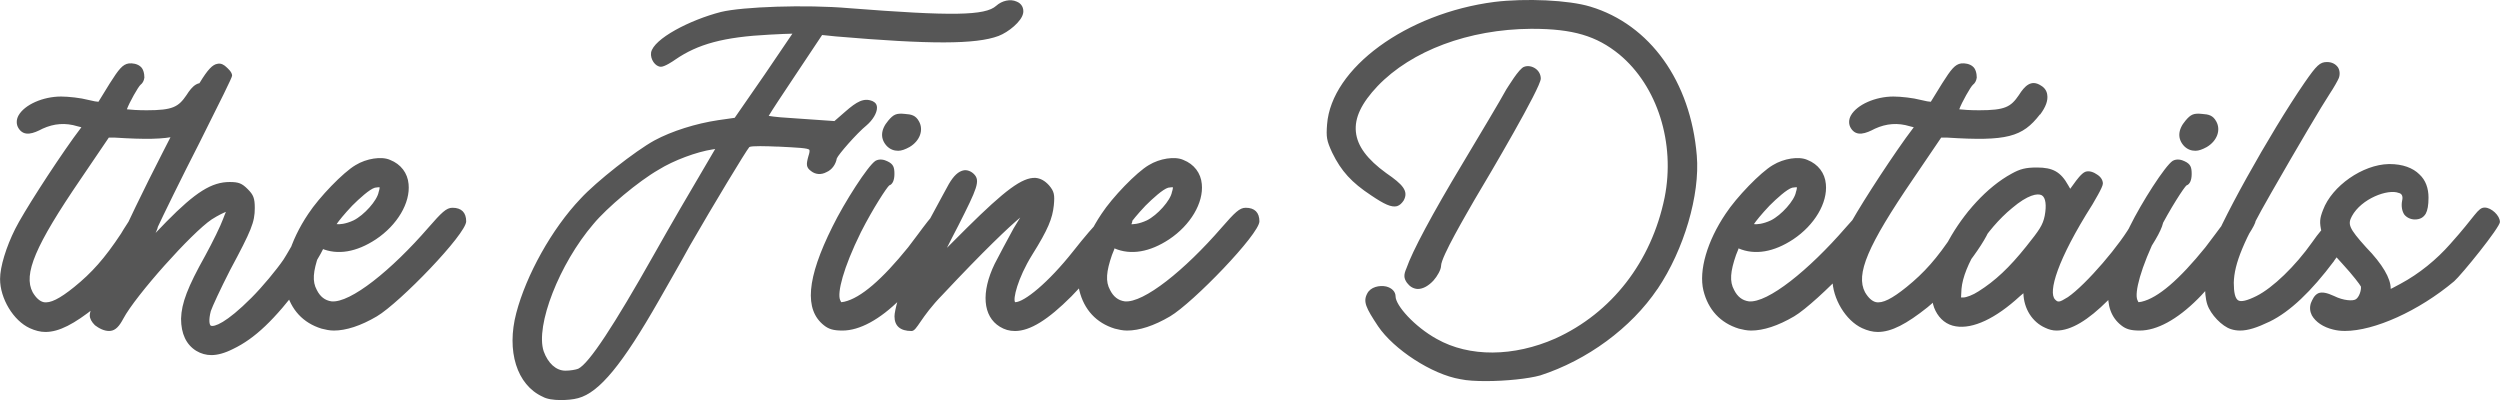 <svg viewBox="0 0 391.31 62.61" xmlns="http://www.w3.org/2000/svg" data-name="Layer 2" id="Layer_2">
  <g data-name="PZ Website Headings" id="PZ_Website_Headings">
    <path fill="#565656" d="M32.49,17.91c-2.74,3.55-5.18,4.22-14.5,3.63h-.96l-4.37,6.44c-7.18,10.51-9.03,14.95-7.55,17.76.52.89,1.11,1.41,1.7,1.55,1.04.22,2.52-.52,4.81-2.37,2.74-2.22,4.74-4.44,7.33-8.36.15-.3,2.15-3.48,2.59-3.77.67-.44,1.7-.37,2.52.22.74.59.81,2,.59,2.74-.89,2.66-6.22,9.47-9.77,12.36-3.26,2.59-5.62,3.85-7.77,3.85-.81,0-1.63-.22-2.44-.59-2.59-1.18-4.66-4.66-4.66-7.7,0-1.92.96-5.03,2.37-7.84,1.26-2.52,5.77-9.55,9.1-14.21l1.26-1.7-.59-.15c-1.92-.59-3.7-.44-5.48.37-1.41.74-2.89,1.33-3.77-.07-.37-.59-.37-1.33,0-2,.96-1.7,3.85-2.96,6.66-2.96,1.18,0,3.11.22,4.22.52.89.22,1.41.3,1.63.3.44-.74,1.63-2.66,1.78-2.89,1.41-2.22,2-2.96,2.96-3.11.59-.07,1.33.07,1.78.44.52.37.67,1.18.67,1.78-.07.52-.3.89-.59,1.11-.37.3-1.78,2.81-2.15,3.85.59.07,1.7.15,3.11.15,4.07,0,4.96-.52,6.22-2.37.89-1.41,1.92-2.52,3.48-1.48.52.3.89.81.96,1.41.15.89-.22,1.92-1.11,3.11ZM47.21,44.41c-4.29,5.7-7.33,8.58-10.73,10.21-1.33.67-2.44.96-3.4.96-.81,0-1.63-.22-2.37-.67-1.55-.96-2.37-2.66-2.37-5.03.07-2.44,1.04-4.96,3.77-9.84,1.18-2.15,2.44-4.74,2.81-5.77.15-.37.3-.81.44-1.11-.37.15-1.18.52-2.22,1.18-3.11,2.07-11.92,11.92-13.84,15.54-.59,1.11-1.18,1.85-2.07,1.92s-1.78-.44-2.37-.89c-.52-.52-.81-1.04-.81-1.55,0-1.85,5.7-14.36,11.32-25.31,5.62-11.03,7.18-13.84,8.66-14.06.59-.15,1.11.22,1.41.52.15.15.89.74.89,1.33,0,.3-1.78,3.85-5.11,10.51-2.81,5.48-5.77,11.54-6.66,13.47l-.37.81,1.85-1.92c4.59-4.66,7.1-6.22,9.92-6.22,1.41,0,1.92.22,2.81,1.11.89.89,1.11,1.41,1.11,2.96,0,2.22-.52,3.48-3.85,9.69-1.55,3.03-2.81,5.77-3.03,6.44-.37,1.41-.22,2.15,0,2.29.52.22,2.37-.37,6.36-4.37,1.7-1.7,3.92-4.37,5.03-6,.96-1.48,4.07-7.18,4.51-7.55.59-.52,1.33-.74,2.07-.52.67.22,1.11.74,1.33,1.41.3,1.41-2.15,6.51-5.11,10.43ZM72.97,34.64c0,2-10.36,12.73-13.99,14.88-2.52,1.48-4.81,2.22-6.73,2.22-.67,0-1.33-.15-1.92-.3-2.89-.89-4.81-2.96-5.55-5.99-.74-3.11.59-7.7,3.48-11.99,1.7-2.59,5.48-6.51,7.4-7.62,1.7-1.04,4.07-1.41,5.4-.81,1.7.67,2.74,2.07,2.89,3.77.3,2.96-1.78,6.44-5.11,8.66-3.03,2-6,2.52-8.58,1.41.07.07-.07.22-.37,1.04-.89,2.59-1.04,4.14-.3,5.48.52,1.04,1.26,1.63,2.29,1.78,2.96.3,9.4-4.88,15.17-11.54,2.07-2.37,2.81-3.11,3.77-3.11,1.41,0,2.15.74,2.15,2.15ZM52.69,35.08c.37.07,1.41,0,2.66-.59,1.63-.81,3.7-3.11,3.92-4.44.15-.44.15-.67.15-.74-.15,0-.37,0-.74.07-.81.22-2.44,1.7-3.55,2.81-1.26,1.33-2.15,2.44-2.44,2.89ZM160.14,2.08c-.22,1.26-2.29,2.96-3.85,3.55-3.55,1.33-10.73,1.33-25.46.07l-2.15-.22-4.29,6.44c-2.07,3.11-3.55,5.33-4.07,6.22.81.15,2.52.3,4.96.44l5.33.37,1.7-1.48c1.78-1.55,2.89-2.22,4.29-1.63.44.22.67.52.67,1.04,0,.81-.67,1.92-1.63,2.74-1.55,1.26-4.44,4.59-4.66,5.18-.15.89-.74,1.78-1.63,2.15-.81.44-1.7.37-2.37-.15-.81-.59-.81-1.04-.44-2.37.15-.44.22-.81.15-.96-.15-.3-1.92-.37-4.81-.52h-.22c-1.55-.07-4.07-.15-4.37.07-.52.59-5.62,9.03-9.33,15.47-1.33,2.44-3.55,6.29-4.81,8.51-5.7,9.99-9.32,14.43-12.65,15.32-.81.22-1.78.3-2.74.3-1.11,0-2.15-.15-2.81-.52-4.07-1.85-5.7-7.18-4.14-13.1,1.55-5.92,5.55-13.17,10.07-17.91,2.44-2.66,8.58-7.47,11.54-9.1,2.74-1.48,6.51-2.66,9.99-3.18l2.59-.37,4.66-6.73c2-2.96,3.63-5.33,4.37-6.44-.67,0-1.92.07-3.55.15-7.25.37-11.25,1.48-14.8,3.92-.3.22-1.63,1.11-2.22,1.11-.89,0-1.7-1.18-1.55-2.22.37-2.15,6.07-5.11,10.95-6.36,3.33-.81,13.25-1.18,20.05-.59,16.13,1.26,21.31,1.18,23.02-.37.89-.81,2.22-1.11,3.18-.67.81.3,1.18,1.04,1.04,1.85ZM111.96,23.32l-.44.07c-2.44.37-6.07,1.7-8.44,3.18-3.11,1.78-8.07,5.92-10.21,8.51-5.33,6.22-9.1,15.91-7.77,19.91.67,1.85,1.92,3.03,3.4,3.03.74,0,1.63-.15,2-.3,1.7-.81,5.62-6.81,11.84-17.84,2.59-4.59,5.33-9.32,9.4-16.21l.22-.37ZM150,34.57c0,1.26-6.59,9.84-9.03,12.21-3.26,3.26-6.44,4.96-9.1,4.96-1.41,0-2.15-.22-2.89-.81-3.11-2.44-2.74-7.33,1.33-15.47,1.85-3.77,5.55-9.55,6.73-10.29.67-.37,1.41-.15,1.85.07.96.44,1.11.96,1.11,2,0,.96-.3,1.63-.81,1.78-.37.3-2.52,3.55-4.44,7.33-2.81,5.7-3.7,9.47-3.26,10.58.15.3.15.37.22.37,0,0,.07,0,.44-.07,2.59-.59,5.92-3.48,9.99-8.51,1.92-2.44,4.44-6.29,5.48-6.29,1.26,0,2.37.74,2.37,2.15ZM138.82,22.87c-1.04-1.11-1.04-2.52.22-4,.81-.96,1.26-1.18,2.59-1.04,1.04.07,1.7.22,2.22,1.18.74,1.33.15,3.03-1.48,4-.67.37-1.26.59-1.78.59-.67,0-1.26-.22-1.78-.74ZM177.23,34.64c0,1.26-6.81,8.96-9.55,11.77-3.63,3.63-6.44,5.4-8.81,5.4-.89,0-1.63-.22-2.37-.67-2.67-1.63-2.96-5.4-.81-9.84.67-1.33,2-3.77,2.96-5.55.44-.67.74-1.26,1.04-1.7-1.78,1.48-5.62,5.11-12.14,12.06-3.55,3.63-4,5.7-4.88,5.7-1.78,0-2.66-.81-2.66-2.29,0-1.78,2.81-10.21,5.7-15.54,1.33-2.52,2.67-4.88,2.81-5.18.74-1.26,1.48-2,2.37-2.15.52-.07,1.11.15,1.55.59,1.04,1.04.52,2.22-2.44,8.07-.67,1.33-1.33,2.52-1.78,3.48.81-.81,1.92-1.92,3.11-3.11,5.99-5.92,8.66-7.92,10.73-7.84.81.07,1.48.44,2.15,1.18.81.96.89,1.48.74,3.11-.22,2.07-.89,3.77-3.4,7.77-2.29,3.7-3.03,6.96-2.66,7.4,1.41,0,5.18-3.03,9.1-7.99,3.55-4.51,5.85-6.81,6.96-6.81,1.04,0,2.29,1.18,2.29,2.15ZM197.13,34.64c0,2-10.36,12.73-13.99,14.88-2.52,1.48-4.81,2.22-6.73,2.22-.67,0-1.33-.15-1.92-.3-2.89-.89-4.81-2.96-5.55-5.99-.74-3.11.59-7.7,3.48-11.99,1.7-2.59,5.48-6.51,7.4-7.62,1.7-1.04,4.07-1.41,5.4-.81,1.7.67,2.74,2.07,2.89,3.77.3,2.96-1.78,6.44-5.11,8.66-3.03,2-6,2.52-8.58,1.41.07.07-.07.22-.37,1.04-.89,2.59-1.04,4.14-.3,5.48.52,1.04,1.26,1.63,2.29,1.78,2.96.3,9.4-4.88,15.17-11.54,2.07-2.37,2.81-3.11,3.77-3.11,1.41,0,2.15.74,2.15,2.15ZM176.86,35.08c.37.07,1.41,0,2.66-.59,1.63-.81,3.7-3.11,3.92-4.44.15-.44.15-.67.15-.74-.15,0-.37,0-.74.07-.81.22-2.44,1.7-3.55,2.81-1.26,1.33-2.15,2.44-2.44,2.89ZM259.44,45.22c-4.14,6.14-11.03,11.17-18.35,13.54-1.85.52-5.4.89-8.51.89-1.48,0-2.96-.07-4-.3-4.44-.74-10.43-4.66-12.88-8.29-1.92-2.89-2.37-3.85-1.7-5.11.52-1.04,1.92-1.33,2.96-1.11.89.22,1.48.81,1.48,1.55,0,1.41,2.96,4.74,6.44,6.66,5.11,2.89,12.06,2.81,18.58-.07,8.81-4,15.02-11.99,17.09-22.05,1.7-8.51-1.11-17.46-7.1-22.42-3.55-2.89-7.25-4-13.62-4h-.22c-9.69.07-18.65,3.4-23.98,8.96-2.52,2.66-3.63,4.96-3.4,7.18.22,2.22,1.78,4.29,4.74,6.44,2.59,1.78,3.55,2.81,2.74,4.29-.3.44-.59.74-1.04.89-.89.22-2-.3-4.07-1.7-3.03-2-4.66-3.77-6.07-6.66-.89-1.92-.96-2.44-.81-4.44.67-8.81,12.43-17.39,26.2-19.17,4.88-.59,11.62-.3,15.02.74,9.32,2.81,15.69,11.69,16.65,23.31.52,6.14-2,14.73-6.14,20.87ZM221.77,45.22c-.59-.07-1.11-.37-1.55-.96-.52-.74-.52-1.26-.07-2.29.89-2.59,4-8.44,8.81-16.43,2.74-4.59,5.85-9.77,6.81-11.54.22-.3,2-3.33,2.81-3.55.59-.22,1.26-.07,1.78.3.52.37.81.96.81,1.55,0,1.41-7.92,14.88-10.36,18.95-1.26,2.22-5.25,8.96-5.25,10.36,0,.59-.59,1.63-1.18,2.29-.74.81-1.63,1.33-2.44,1.33h-.15ZM294.81,34.64c0,2-10.36,12.73-13.99,14.88-2.52,1.48-4.81,2.22-6.73,2.22-.67,0-1.33-.15-1.92-.3-2.89-.89-4.81-2.96-5.55-5.99-.74-3.11.59-7.7,3.48-11.99,1.7-2.59,5.48-6.51,7.4-7.62,1.7-1.04,4.07-1.41,5.4-.81,1.7.67,2.74,2.07,2.89,3.77.3,2.96-1.78,6.44-5.11,8.66-3.03,2-6,2.52-8.58,1.41.07.07-.07.22-.37,1.04-.89,2.59-1.04,4.14-.3,5.48.52,1.04,1.26,1.63,2.29,1.78,2.96.3,9.4-4.88,15.17-11.54,2.07-2.37,2.81-3.11,3.77-3.11,1.41,0,2.15.74,2.15,2.15ZM274.53,35.08c.37.07,1.41,0,2.66-.59,1.63-.81,3.7-3.11,3.92-4.44.15-.44.15-.67.15-.74-.15,0-.37,0-.74.07-.81.22-2.44,1.7-3.55,2.81-1.26,1.33-2.15,2.44-2.44,2.89ZM319.3,17.91c-2.74,3.55-5.18,4.22-14.5,3.63h-.96l-4.37,6.44c-7.18,10.51-9.03,14.95-7.55,17.76.52.89,1.11,1.41,1.7,1.55,1.04.22,2.52-.52,4.81-2.37,2.74-2.22,4.74-4.44,7.33-8.36.15-.3,2.15-3.48,2.59-3.77.67-.44,1.7-.37,2.52.22.74.59.81,2,.59,2.74-.89,2.66-6.22,9.47-9.77,12.36-3.26,2.59-5.62,3.85-7.77,3.85-.81,0-1.63-.22-2.44-.59-2.59-1.18-4.66-4.66-4.66-7.7,0-1.92.96-5.03,2.37-7.84,1.26-2.52,5.77-9.55,9.1-14.21l1.26-1.7-.59-.15c-1.92-.59-3.7-.44-5.48.37-1.41.74-2.89,1.33-3.77-.07-.37-.59-.37-1.33,0-2,.96-1.7,3.85-2.96,6.66-2.96,1.18,0,3.11.22,4.22.52.89.22,1.41.3,1.63.3.44-.74,1.63-2.66,1.78-2.89,1.41-2.22,2-2.96,2.96-3.11.59-.07,1.33.07,1.78.44.52.37.67,1.18.67,1.78-.07.52-.3.89-.59,1.11-.37.3-1.78,2.81-2.15,3.85.59.07,1.7.15,3.11.15,4.07,0,4.96-.52,6.22-2.37.89-1.41,1.92-2.52,3.48-1.48.52.3.89.81.96,1.41.15.89-.22,1.92-1.11,3.11ZM338.62,34.49c0,2-4.81,8.66-8.66,12.51-3.11,3.11-5.77,4.74-8.07,4.74-.59,0-1.18-.15-1.78-.44-2-.89-3.33-2.96-3.4-5.4l-.52.44c-3.85,3.55-7.4,5.18-10.06,4.74-1.41-.22-2.52-1.11-3.18-2.44-2.59-5.03,4.14-17.24,11.92-21.46,1.33-.74,2.22-.96,3.92-.96h.07c2.44,0,3.7.67,4.88,2.81l.3.52.59-.81c.37-.52,1.18-1.63,1.78-1.85s1.33.07,1.85.44c.59.37.89.89.89,1.41,0,.59-1.48,2.96-1.63,3.26-5.55,8.73-6.96,13.76-5.85,14.88.44.44.59.52,2-.37,2.81-1.92,8.36-8.36,10.14-11.77.52-1.11,1.26-1.78,2-2,.59-.15,1.18,0,1.78.37.52.3,1.04.89,1.04,1.41ZM319.6,30.57c-.67-.37-2.22-.07-4.66,2-4.07,3.33-7.62,9.03-7.92,12.66l-.07,1.33h.37c.44,0,1.48-.37,2.37-.96,2.59-1.63,4.81-3.7,7.47-7.03,2.07-2.59,2.59-3.33,2.89-4.81.3-1.63.15-2.81-.44-3.18ZM353.05,34.57c0,1.26-6.59,9.84-9.03,12.21-3.26,3.26-6.44,4.96-9.1,4.96-1.41,0-2.15-.22-2.89-.81-3.11-2.44-2.74-7.33,1.33-15.47,1.85-3.77,5.55-9.55,6.73-10.29.67-.37,1.41-.15,1.85.07.96.44,1.11.96,1.11,2,0,.96-.3,1.63-.81,1.78-.37.3-2.52,3.55-4.44,7.33-2.81,5.7-3.7,9.47-3.26,10.58.15.3.15.37.22.37,0,0,.07,0,.44-.07,2.59-.59,5.92-3.48,9.99-8.51,1.92-2.44,4.44-6.29,5.48-6.29,1.26,0,2.37.74,2.37,2.15ZM341.87,22.87c-1.04-1.11-1.04-2.52.22-4,.81-.96,1.26-1.18,2.59-1.04,1.04.07,1.7.22,2.22,1.18.74,1.33.15,3.03-1.48,4-.67.37-1.26.59-1.78.59-.67,0-1.26-.22-1.78-.74ZM365.33,40.86c-3.55,4.74-6.88,7.92-10.06,9.47-2,.96-3.4,1.41-4.66,1.41-.44,0-.96-.07-1.41-.22-1.41-.44-3.18-2.29-3.7-3.85-.59-1.78-.44-5.03.3-7.77,1.11-4.07,9.55-19.17,14.95-27.01,1.85-2.66,2.37-3.18,3.48-3.18.74,0,1.33.3,1.7.81.3.44.37,1.11.15,1.7-.15.37-.81,1.55-1.41,2.44-1.18,1.78-5.03,8.29-9.18,15.54-4.37,7.62-5.77,11.03-5.85,14.06,0,1.55.22,2.44.67,2.74.44.3,1.41.07,2.89-.67,2.52-1.26,6.07-4.66,8.73-8.44,1.92-2.74,3.18-3.92,4.81-3.11.44.22.96.52,1.11,1.18.22.96-.59,2.29-2.52,4.88ZM391.31,34.71c0,.89-6.07,8.36-7.18,9.32-5.55,4.66-12.51,7.77-17.09,7.77-.67,0-1.26-.07-1.85-.22-1.55-.37-2.74-1.18-3.33-2.22-.3-.59-.37-1.26-.15-1.92.22-.52.52-1.26,1.18-1.55.59-.22,1.33-.07,2.44.44,1.48.74,2.96.81,3.4.52.52-.3.89-1.41.81-2-.15-.3-1.26-1.78-2.89-3.55-2.44-2.66-2.89-3.33-3.26-4.96-.37-1.55-.3-2.15.22-3.48,1.41-3.77,6.22-7.1,10.29-7.18h.15c2,0,3.63.59,4.66,1.63.96.89,1.41,2.15,1.41,3.63,0,1.18-.15,2-.44,2.52-.37.59-.89.89-1.7.89-.67,0-1.26-.3-1.63-.74-.37-.52-.52-1.33-.37-2.15.22-.89-.15-1.18-.52-1.26-1.7-.67-5.85.89-7.33,3.63-.67,1.26-.52,1.85,2.22,4.88,2.59,2.66,3.85,4.88,3.85,6.44v.07c.37-.15.96-.52,1.55-.81,2.89-1.55,5.62-3.77,7.77-6.22,4-4.44,4.29-5.7,5.4-5.7,1.04,0,2.37,1.26,2.37,2.22Z"></path>
  </g>
</svg>